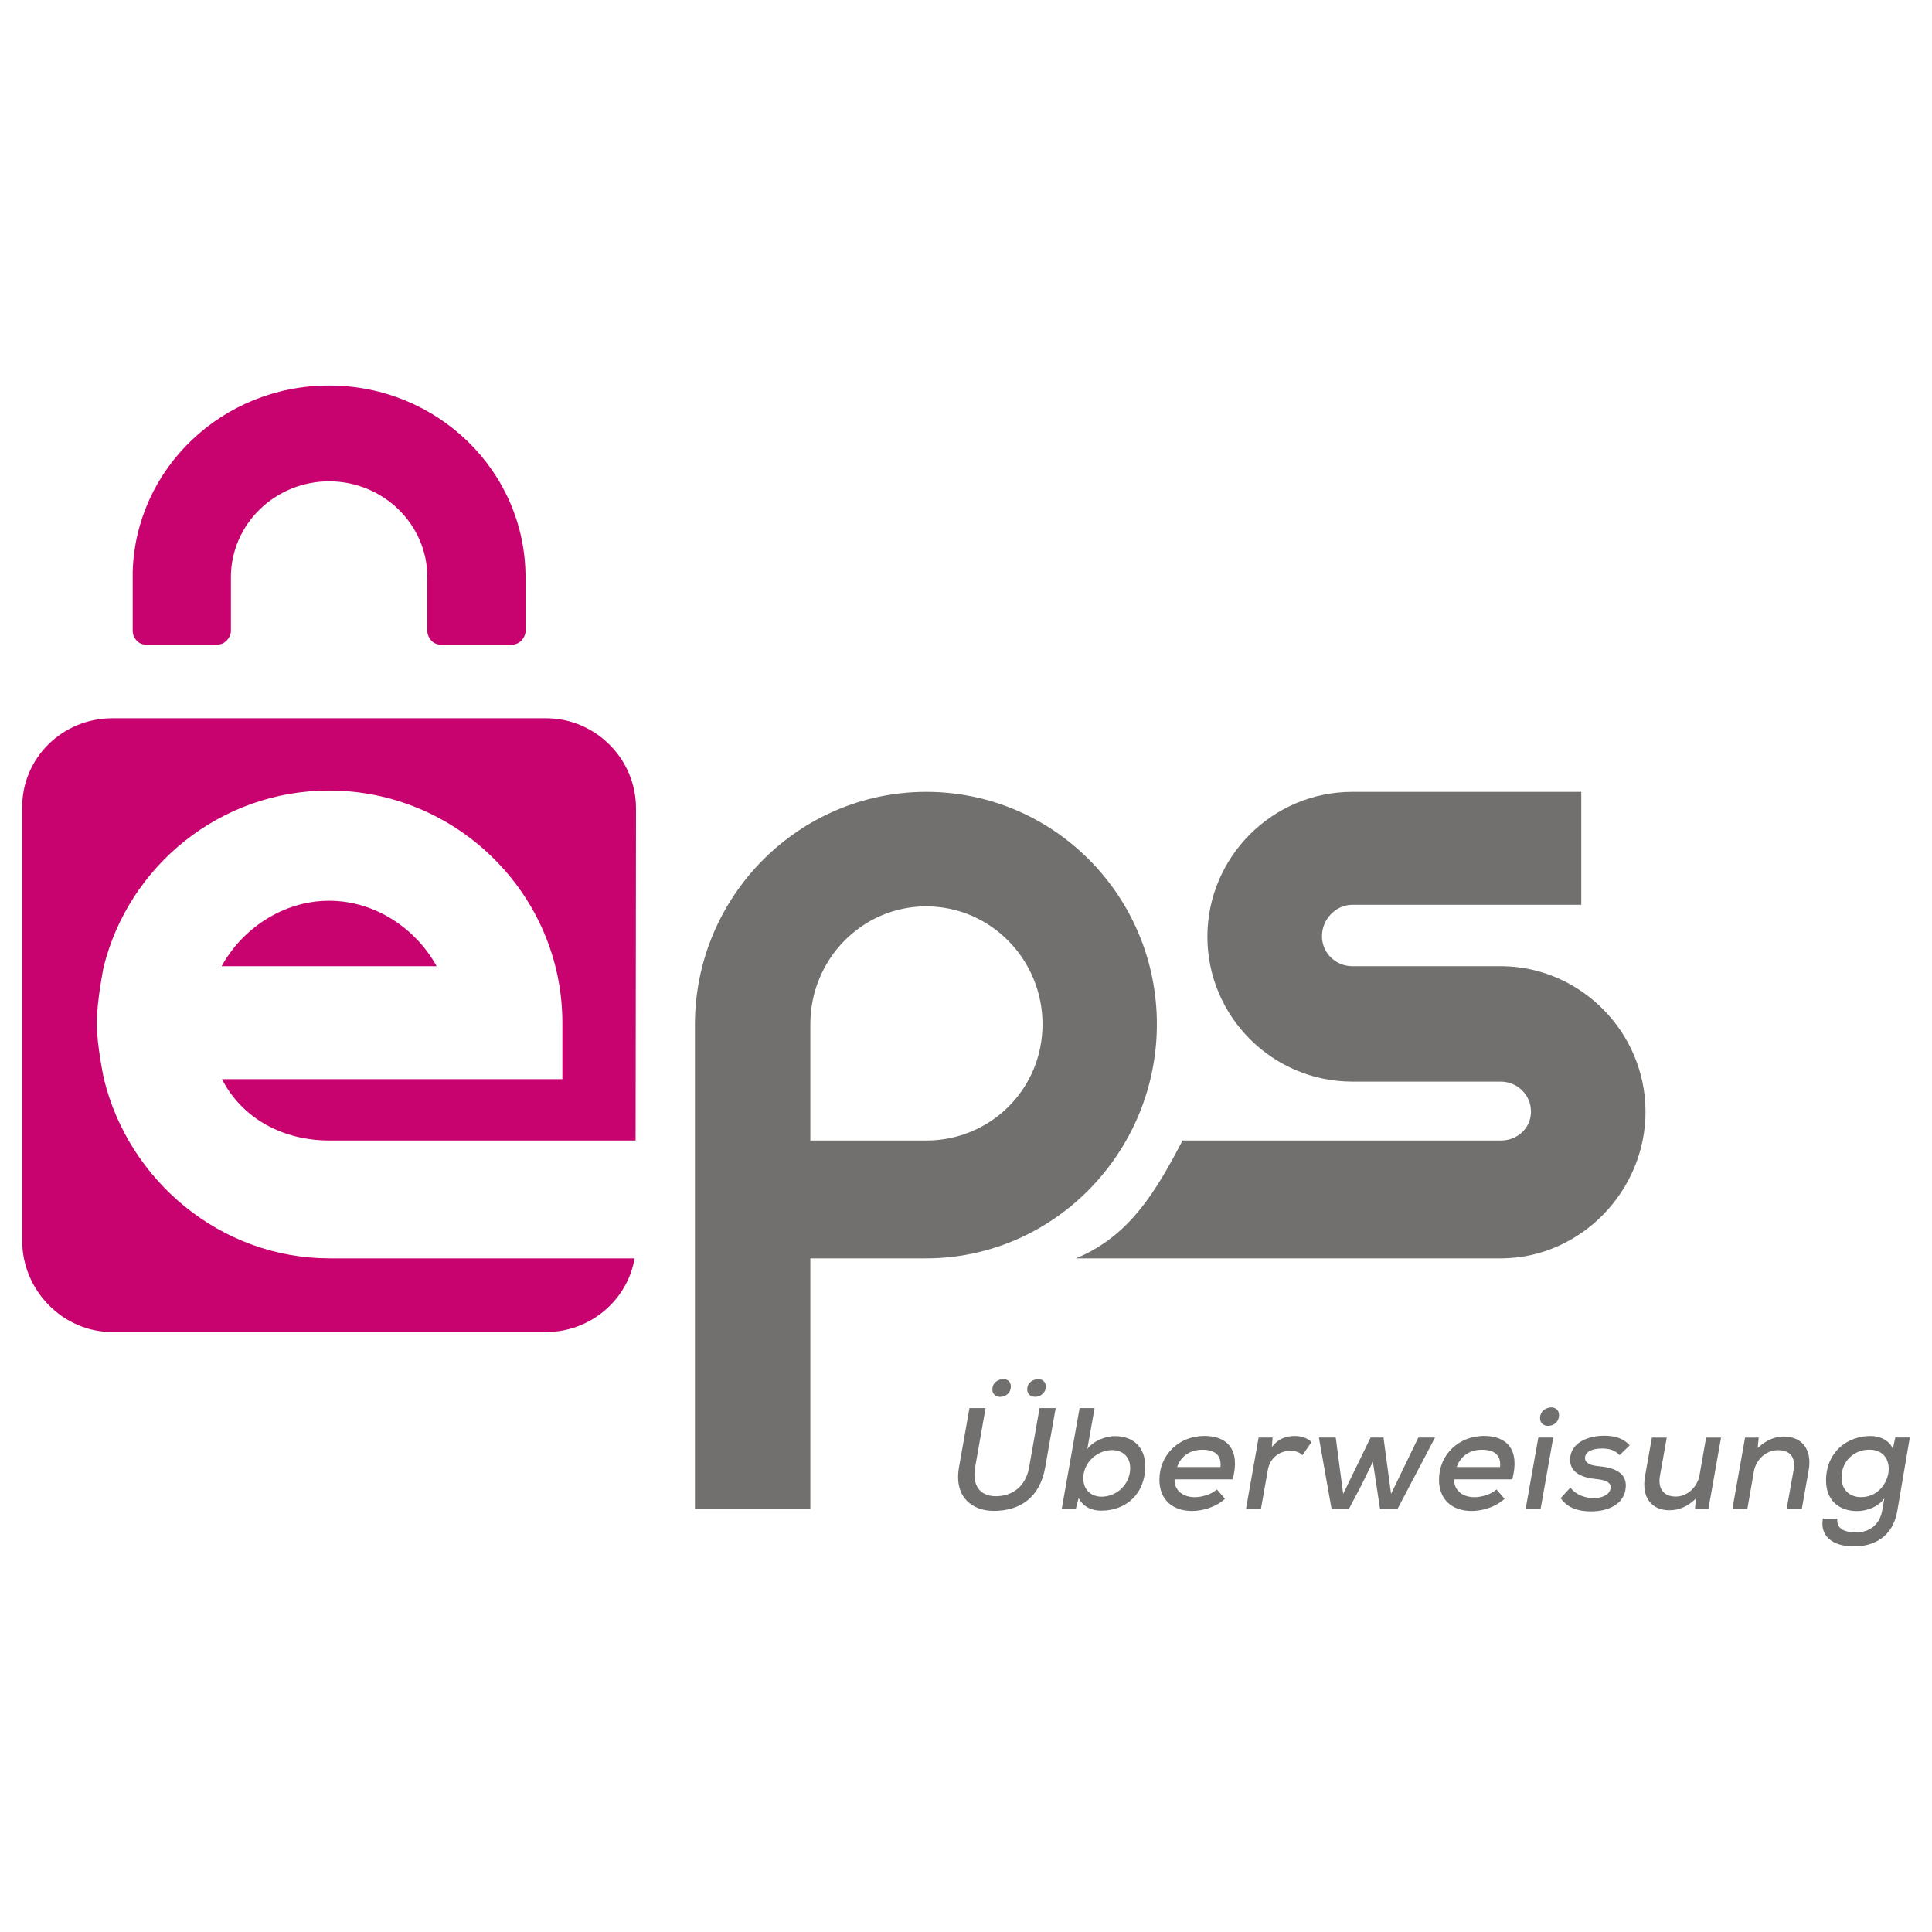 <?xml version="1.0" encoding="utf-8"?>
<!-- Generator: Adobe Illustrator 25.0.0, SVG Export Plug-In . SVG Version: 6.00 Build 0)  -->
<svg version="1.1" id="Layer_1" xmlns="http://www.w3.org/2000/svg" xmlns:xlink="http://www.w3.org/1999/xlink" x="0px" y="0px"
	 viewBox="0 0 510.24 510.24" style="enable-background:new 0 0 510.24 510.24;" xml:space="preserve">
<style type="text/css">
	.st0{fill:#FF0000;}
	.st1{fill:#FFFFFF;}
	.st2{fill:#71706F;}
	.st3{fill:#C8036F;}
	.st4{fill:#84CDEE;}
	.st5{fill:#0C71B4;}
	.st6{fill:none;}
	.st7{fill:#FF5F00;}
	.st8{fill:#EB001B;}
	.st9{fill:#F79E1B;}
	.st10{fill:#FE6705;}
	.st11{fill:#626467;}
	.st12{fill:#FDB913;}
	.st13{fill:#231F20;}
	.st14{fill:#F69220;}
	.st15{fill:#606060;}
	.st16{fill:#FFCD00;}
	.st17{fill:#4E5F65;}
	.st18{fill:#006CB4;}
	.st19{fill:#8CC23C;}
	.st20{fill:#033564;}
	.st21{fill:#13BFB8;}
	.st22{fill:#00DDD4;}
	.st23{fill-rule:evenodd;clip-rule:evenodd;fill:#841D66;}
	.st24{fill:#841D66;}
	.st25{fill-rule:evenodd;clip-rule:evenodd;fill:#3D73B9;}
	.st26{fill-rule:evenodd;clip-rule:evenodd;fill:#1D1D1B;}
	.st27{fill:#1D1D1B;}
	.st28{fill:#EE7F00;}
	.st29{fill:#3A3A3A;}
	.st30{fill-rule:evenodd;clip-rule:evenodd;fill:#000268;}
	.st31{fill-rule:evenodd;clip-rule:evenodd;fill:#FFFFFF;}
	.st32{fill-rule:evenodd;clip-rule:evenodd;fill:#FF0007;}
	.st33{fill:#2D3540;}
	.st34{fill:#FF8C00;}
	.st35{fill:#D50072;}
	.st36{fill:#008AC9;}
	.st37{fill:#E3001B;}
	.st38{fill:#83BA3B;}
	.st39{fill-rule:evenodd;clip-rule:evenodd;fill:url(#Fill-1_1_);}
	.st40{fill:#0095EA;}
	.st41{fill-rule:evenodd;clip-rule:evenodd;fill:#1A1F71;}
	.st42{fill:#0EE06E;}
	.st43{fill:#545454;}
	.st44{fill:#D14B00;}
	.st45{fill-rule:evenodd;clip-rule:evenodd;}
	.st46{fill-rule:evenodd;clip-rule:evenodd;fill:#65C18E;}
	.st47{fill:#009540;}
	.st48{fill:#0F2B8E;}
	.st49{fill:#0B6726;}
	.st50{fill:#63AC1F;}
	.st51{fill:#F20014;}
	.st52{fill:#0069BF;}
	.st53{fill:#05A6CC;}
</style>
<g>
	<path class="st2" d="M396.86,255.17L396.86,255.17h-39.72c-4.42,0-8.01-3.52-8.01-7.93c0-4.41,3.59-8.28,8.01-8.28h60.47v-29.83
		h-60.47c-21.1,0-38.27,17.21-38.27,38.26s17.17,38.26,38.27,38.26h39.18c4.42,0,8.01,3.51,8.01,7.91c0,4.41-3.59,7.65-8.01,7.65
		h-84.01c-7.13,13.62-14.07,25.29-28.15,31.12h112.7c20.75-0.3,37.72-17.86,37.72-38.72C434.58,272.74,417.61,255.47,396.86,255.17"
		/>
	<path class="st2" d="M244.61,209.13c-33.66,0-61.08,27.58-61.08,61.47v1.3v126.57h30.48v-66.14h30.54
		c33.66,0,60.98-27.95,60.98-61.84C305.53,236.6,278.27,209.13,244.61,209.13 M244.61,301.21h-30.6v-30.71
		c0-17.16,13.66-31.13,30.6-31.13c16.94,0,30.72,13.96,30.72,31.13C275.33,287.66,261.55,301.21,244.61,301.21"/>
	<path class="st3" d="M87.05,332.33c-28.82,0-53.04-20.53-59.6-47.36c0,0-1.89-8.87-1.89-14.71c0-5.84,1.79-14.8,1.79-14.8
		c6.6-26.76,30.8-46.68,59.57-46.68c33.83,0,61.6,27.5,61.6,61.34v14.88H58.62c5.31,10.37,16.04,16.21,28.43,16.21h80.81l0.11-87.74
		c0-13.08-10.7-23.78-23.78-23.78H29.65c-13.08,0-23.79,10.38-23.79,23.46v114.53c0,13.08,10.7,24.11,23.79,24.11h114.53
		c11.74,0,21.53-8.43,23.42-19.45H87.05z"/>
	<path class="st3" d="M86.92,237.89c-12.33,0-23.06,7.55-28.39,17.28h56.78C109.98,245.44,99.25,237.89,86.92,237.89"/>
	<path class="st3" d="M138.79,152.43c0-27.95-23.23-50.61-51.89-50.61c-28.18,0-51.1,21.92-51.86,49.23c-0.01,0.12,0,0.23,0,0.35
		v15.21c0,1.82,1.48,3.62,3.35,3.62h19.09c1.86,0,3.5-1.8,3.5-3.62v-14.17c0-13.96,11.63-25.32,25.94-25.32s25.94,11.36,25.94,25.32
		v14.17c0,1.82,1.51,3.62,3.38,3.62h19.09c1.86,0,3.47-1.8,3.47-3.62L138.79,152.43L138.79,152.43z"/>
	<path class="st2" d="M278.8,371.88l-2.76,15.63c-1.38,7.9-6.55,11.51-13.57,11.51c-5.94,0-10.54-3.87-9.2-11.5l2.76-15.64h4.26
		l-2.76,15.63c-0.84,4.87,1.34,7.64,5.48,7.64c4.25,0,7.9-2.53,8.78-7.63l2.76-15.64L278.8,371.88L278.8,371.88z M262.09,366.99
		c0,1.3,1,1.92,2.07,1.92c1.34,0,2.8-0.96,2.8-2.76c0-1.26-0.84-1.92-1.96-1.92C263.62,364.23,262.09,365.11,262.09,366.99
		 M271.29,366.95c0,1.34,1.03,1.95,2.15,1.95c1.19,0,2.76-0.96,2.76-2.72c0-1.26-0.92-1.95-1.96-1.95
		C272.86,364.23,271.29,365.11,271.29,366.95"/>
	<path class="st2" d="M289.08,371.88l-1.92,10.8c1.65-2.22,4.94-3.4,7.24-3.4c4.75,0,8.05,2.78,8.05,7.96
		c0,7.32-5.1,11.72-11.61,11.72c-2.53,0-4.68-0.94-5.98-3.32l-0.73,2.82h-3.72l4.71-26.58H289.08z M286.1,390.1
		c-0.15,3.14,1.88,5.17,4.83,5.17c3.72,0,7.32-2.88,7.55-7.24c0.15-3.18-1.92-5.06-4.79-5.06C290,382.97,286.32,385.93,286.1,390.1"
		/>
	<path class="st2" d="M310.21,390.69c-0.15,2.59,1.88,4.71,5.33,4.71c1.92,0,4.45-0.75,5.83-2.05l2.15,2.48
		c-2.34,2.15-5.79,3.21-8.7,3.21c-5.44,0-8.62-3.26-8.62-8.24c0-6.63,5.21-11.57,11.88-11.57c6.1,0,9.55,3.68,7.47,11.46H310.21
		L310.21,390.69z M322.33,387.44c0.31-3.24-1.61-4.56-4.79-4.56c-2.87,0-5.52,1.32-6.67,4.56H322.33z"/>
	<path class="st2" d="M336.09,379.66l-0.19,2.5c1.84-2.42,4.06-2.91,6.09-2.91c1.84,0,3.49,0.65,4.37,1.61l-2.38,3.45
		c-0.84-0.76-1.69-1.15-3.14-1.15c-2.72,0-5.4,1.63-6.02,5.12l-1.8,10.18h-3.95l3.33-18.8H336.09z"/>
	<polygon class="st2" points="365.38,379.66 367.38,394.53 374.58,379.66 378.99,379.66 369.1,398.47 364.46,398.47 362.58,386.06 
		359.56,392.22 356.26,398.47 351.66,398.47 348.32,379.66 352.77,379.66 354.73,394.53 361.97,379.66 	"/>
	<path class="st2" d="M384.06,390.69c-0.15,2.59,1.88,4.71,5.33,4.71c1.92,0,4.45-0.75,5.82-2.05l2.15,2.48
		c-2.34,2.15-5.79,3.21-8.7,3.21c-5.44,0-8.62-3.26-8.62-8.24c0-6.63,5.21-11.57,11.88-11.57c6.09,0,9.54,3.68,7.47,11.46H384.06
		L384.06,390.69z M396.17,387.44c0.31-3.24-1.61-4.56-4.79-4.56c-2.87,0-5.52,1.32-6.67,4.56H396.17z"/>
	<path class="st2" d="M410.21,379.66l-3.33,18.8h-3.95l3.34-18.8H410.21z M406.72,374.54c0,1.34,1,2.03,2.07,2.03
		c1.53,0,2.95-1,2.95-2.88c0-1.27-0.96-2-1.99-2C408.33,371.7,406.72,372.63,406.72,374.54"/>
	<path class="st2" d="M427.73,384.31c-1.23-1.38-2.8-1.76-4.68-1.76c-2.61,0-4.45,0.88-4.45,2.53c0,1.38,1.49,1.96,3.72,2.15
		c3.45,0.31,7.86,1.46,6.94,6.32c-0.65,3.53-4.18,5.6-9.08,5.6c-3.07,0-6.02-0.69-8.01-3.49l2.57-2.8c1.42,1.95,3.91,2.76,6.13,2.8
		c1.88,0,4.1-0.69,4.45-2.45c0.34-1.69-1.15-2.34-3.91-2.61c-3.22-0.31-6.75-1.49-6.75-5.06c0-4.71,5.1-6.36,8.93-6.36
		c2.91,0,5.06,0.65,6.82,2.53L427.73,384.31z"/>
	<path class="st2" d="M440.19,379.66l-1.8,10.13c-0.58,3.22,0.88,5.45,4.18,5.45c3.1,0,5.75-2.57,6.29-5.71l1.72-9.86h3.95
		l-3.33,18.8h-3.56l0.27-2.72c-2.22,2.11-4.41,3.1-7.05,3.1c-4.64,0-7.4-3.33-6.4-9.03l1.8-10.15H440.19z"/>
	<path class="st2" d="M471.86,398.47l1.8-10.06c0.57-3.26-0.54-5.42-4.14-5.42c-3.14,0-5.79,2.53-6.32,5.63l-1.72,9.85h-3.95
		l3.34-18.8h3.6l-0.27,2.75c2.19-2.03,4.45-3.03,6.9-3.03c4.6,0,7.59,3.2,6.56,8.99l-1.8,10.1H471.86z"/>
	<path class="st2" d="M485.24,401.06c-0.27,2.59,1.72,3.64,5.06,3.64c2.91,0,6.06-1.63,6.79-5.77l0.57-3.23
		c-1.72,2.41-4.87,3.37-7.2,3.37c-4.83,0-8.2-2.88-8.2-8.09c0-7.43,5.52-11.73,11.77-11.73c2.65,0,5.02,1.26,5.87,3.4l0.65-3h3.83
		l-3.3,19.36c-1.23,7.17-6.55,9.39-11.42,9.39c-5.83,0-9.05-2.82-8.24-7.36L485.24,401.06L485.24,401.06z M486.35,390.22
		c0,3.22,2.11,5.17,5.14,5.17c8.16,0,10.35-12.53,2.18-12.53C489.8,382.86,486.35,385.73,486.35,390.22"/>
</g>
</svg>
